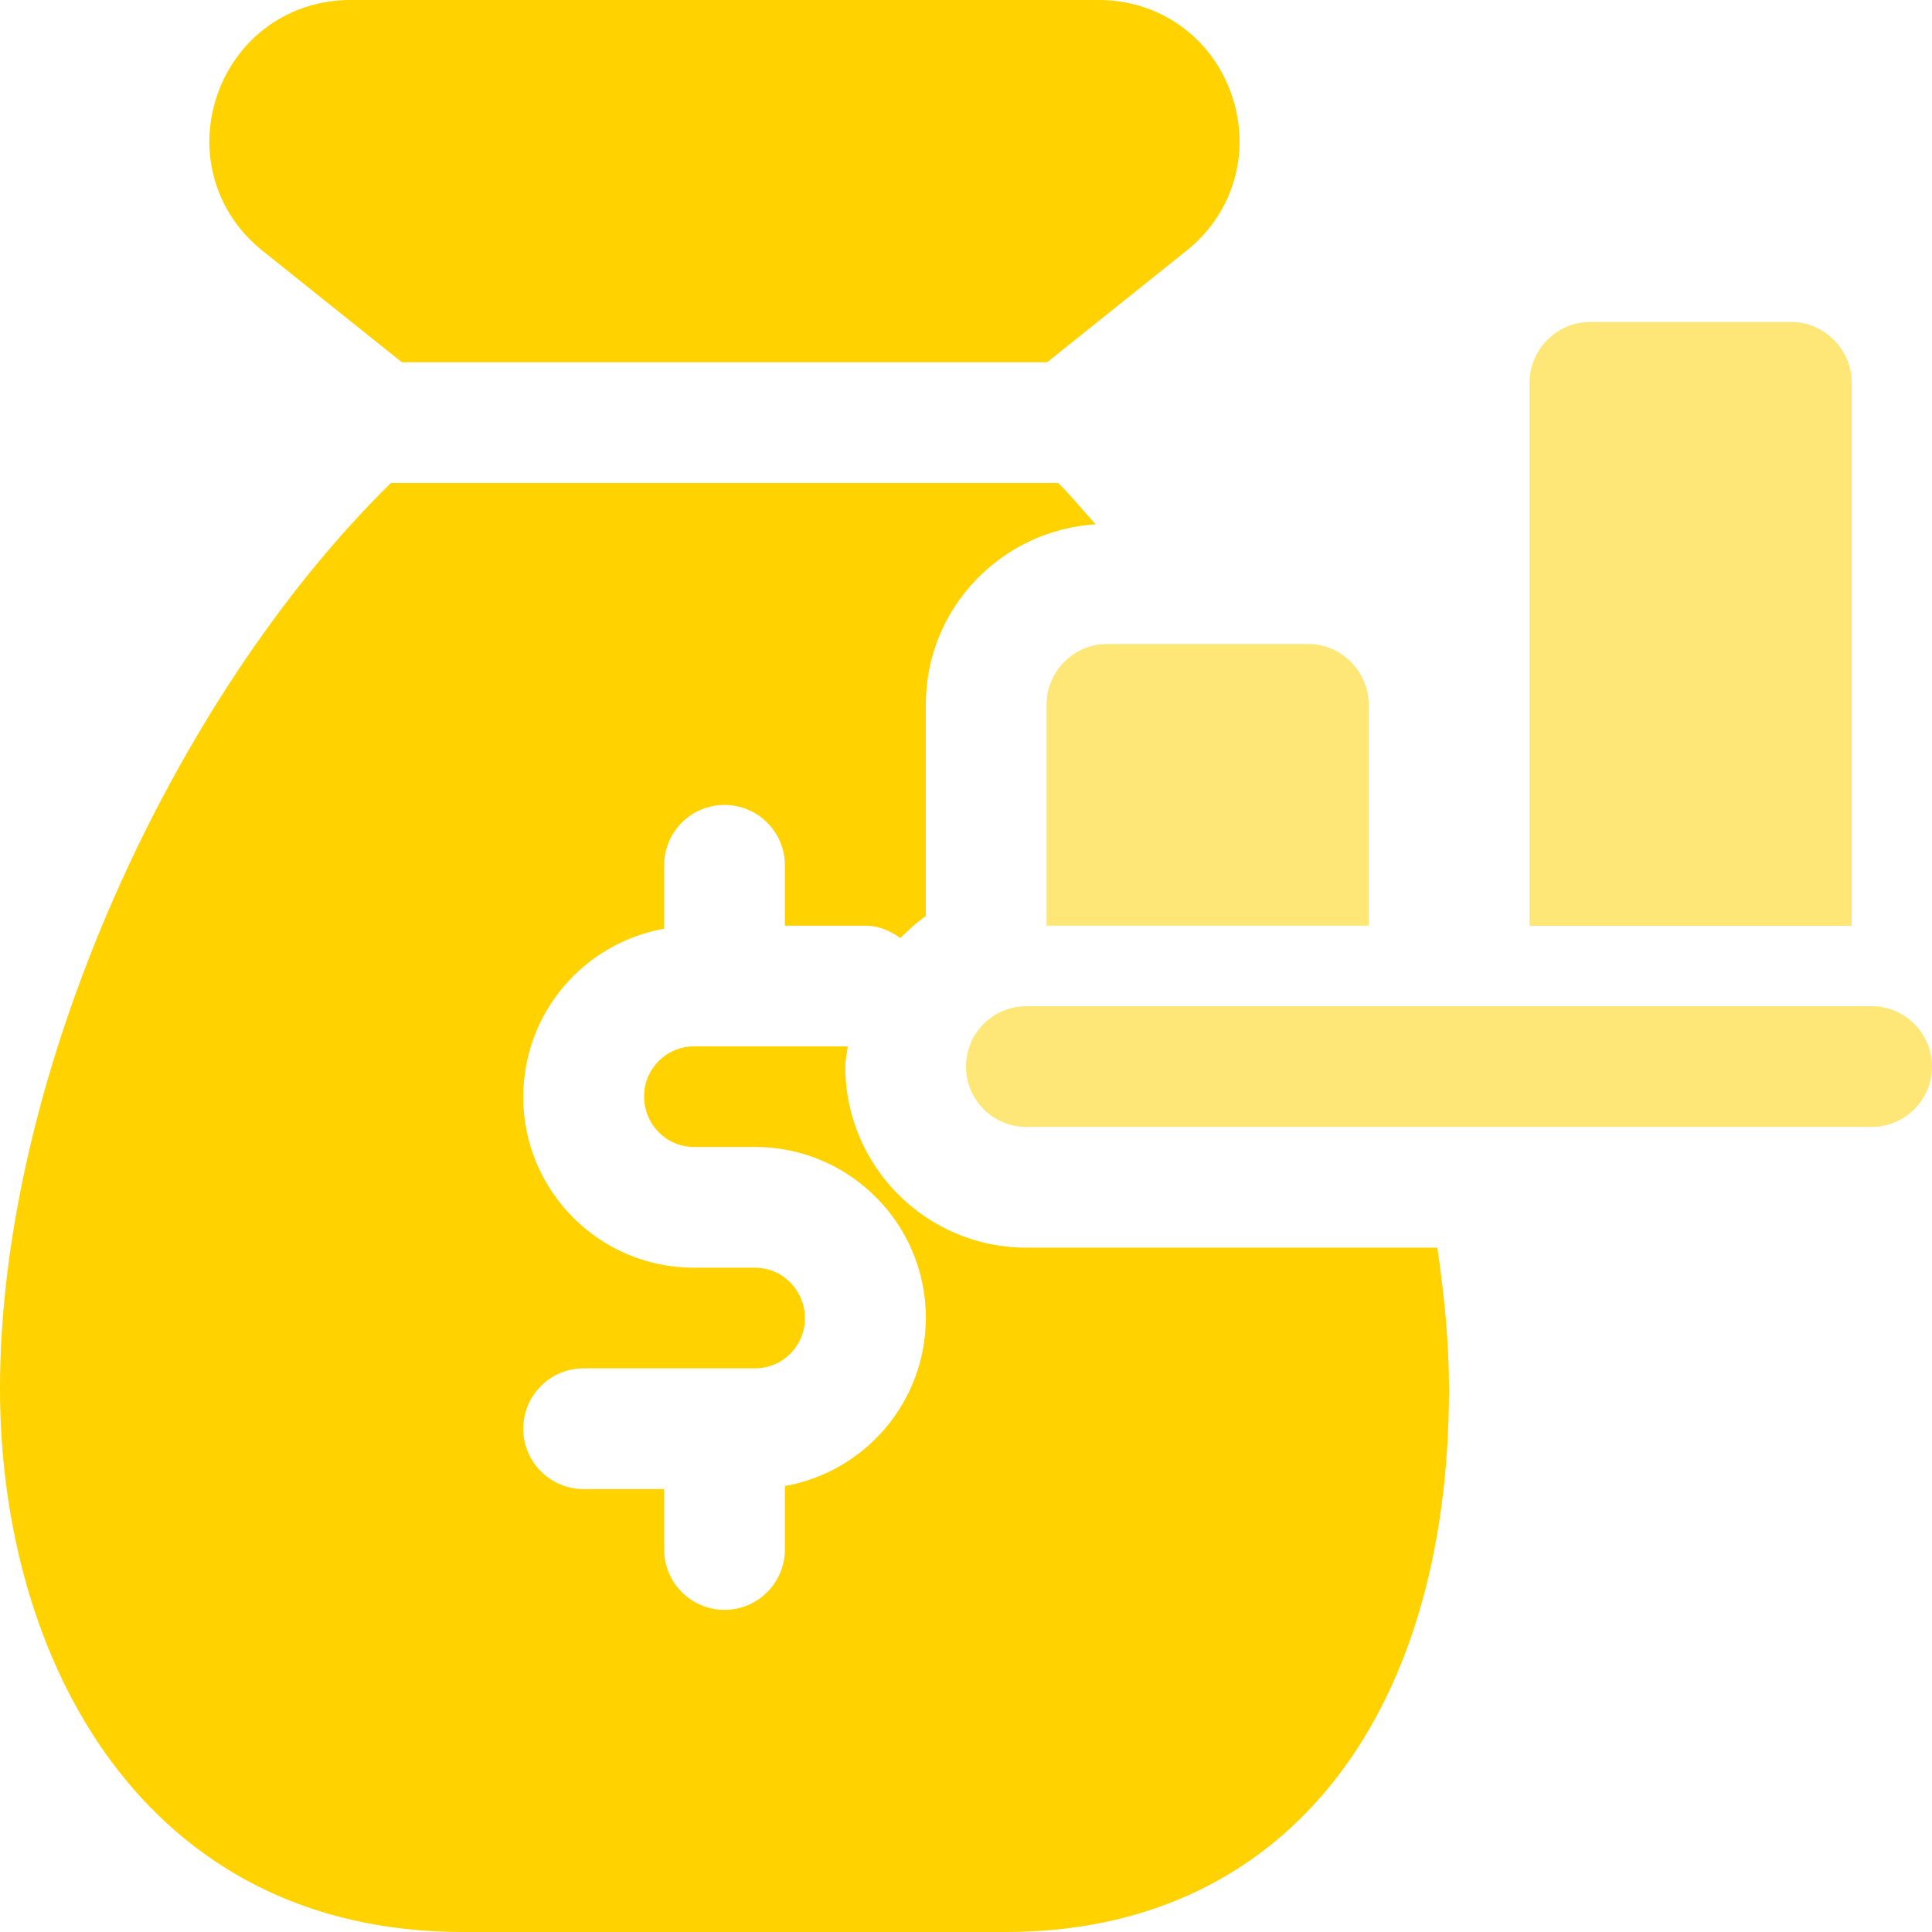<svg width="24" height="24" viewBox="0 0 24 24" fill="none" xmlns="http://www.w3.org/2000/svg">
<path d="M19.001 4.75C19.001 4.341 19.341 4 19.751 4H22.252C22.661 4 23.002 4.341 23.002 4.75V11.501H19.001V4.75Z" fill="#FFE777"/>
<path d="M13.001 8.75C13.001 8.34 13.341 8 13.751 8H16.252C16.661 8 17.002 8.34 17.002 8.75V11.499H13.001V8.75Z" fill="#FFE777"/>
<path d="M4.992 4.5H13.008L14.738 3.115C15.327 2.646 15.546 1.883 15.297 1.17C15.05 0.461 14.402 0 13.65 0H4.35C3.599 0 2.951 0.461 2.702 1.171C2.453 1.883 2.672 2.646 3.261 3.115L4.992 4.5Z" fill="#FFD200"/>
<path d="M10.5 13.249C10.5 13.162 10.523 13.083 10.531 12.999H8.62C8.278 12.999 8.001 13.278 8.001 13.618C8.001 13.97 8.28 14.248 8.62 14.248H9.381C10.55 14.248 11.501 15.2 11.501 16.368C11.501 17.419 10.743 18.284 9.75 18.46V19.248C9.75 19.662 9.414 19.998 9 19.998C8.586 19.998 8.25 19.662 8.25 19.248V18.498H7.25C6.835 18.498 6.5 18.162 6.5 17.748C6.5 17.334 6.835 16.998 7.25 16.998H9.38C9.722 16.998 9.999 16.719 9.999 16.378C9.999 16.027 9.72 15.748 9.38 15.748H8.619C7.45 15.748 6.5 14.797 6.5 13.629C6.5 12.578 7.257 11.713 8.25 11.537V10.749C8.25 10.335 8.586 9.999 9 9.999C9.414 9.999 9.75 10.335 9.75 10.749V11.499H10.751C10.915 11.499 11.059 11.563 11.184 11.653C11.283 11.556 11.385 11.459 11.501 11.38V8.749C11.501 7.557 12.437 6.587 13.611 6.513C13.455 6.343 13.305 6.157 13.145 6H4.856C2.124 8.682 0 13.384 0 17.25C0 20.61 1.778 24 5.75 24H12.499C15.893 24 18 21.413 18 17.25C18 16.683 17.942 16.095 17.855 15.499H12.75C11.509 15.499 10.5 14.49 10.5 13.249Z" fill="#FFD200"/>
<path d="M23.25 13.999H12.75C12.336 13.999 12 13.664 12 13.249C12 12.835 12.336 12.499 12.75 12.499H23.25C23.664 12.499 24 12.835 24 13.249C24 13.664 23.664 13.999 23.25 13.999Z" fill="#FFE777"/>
</svg>
